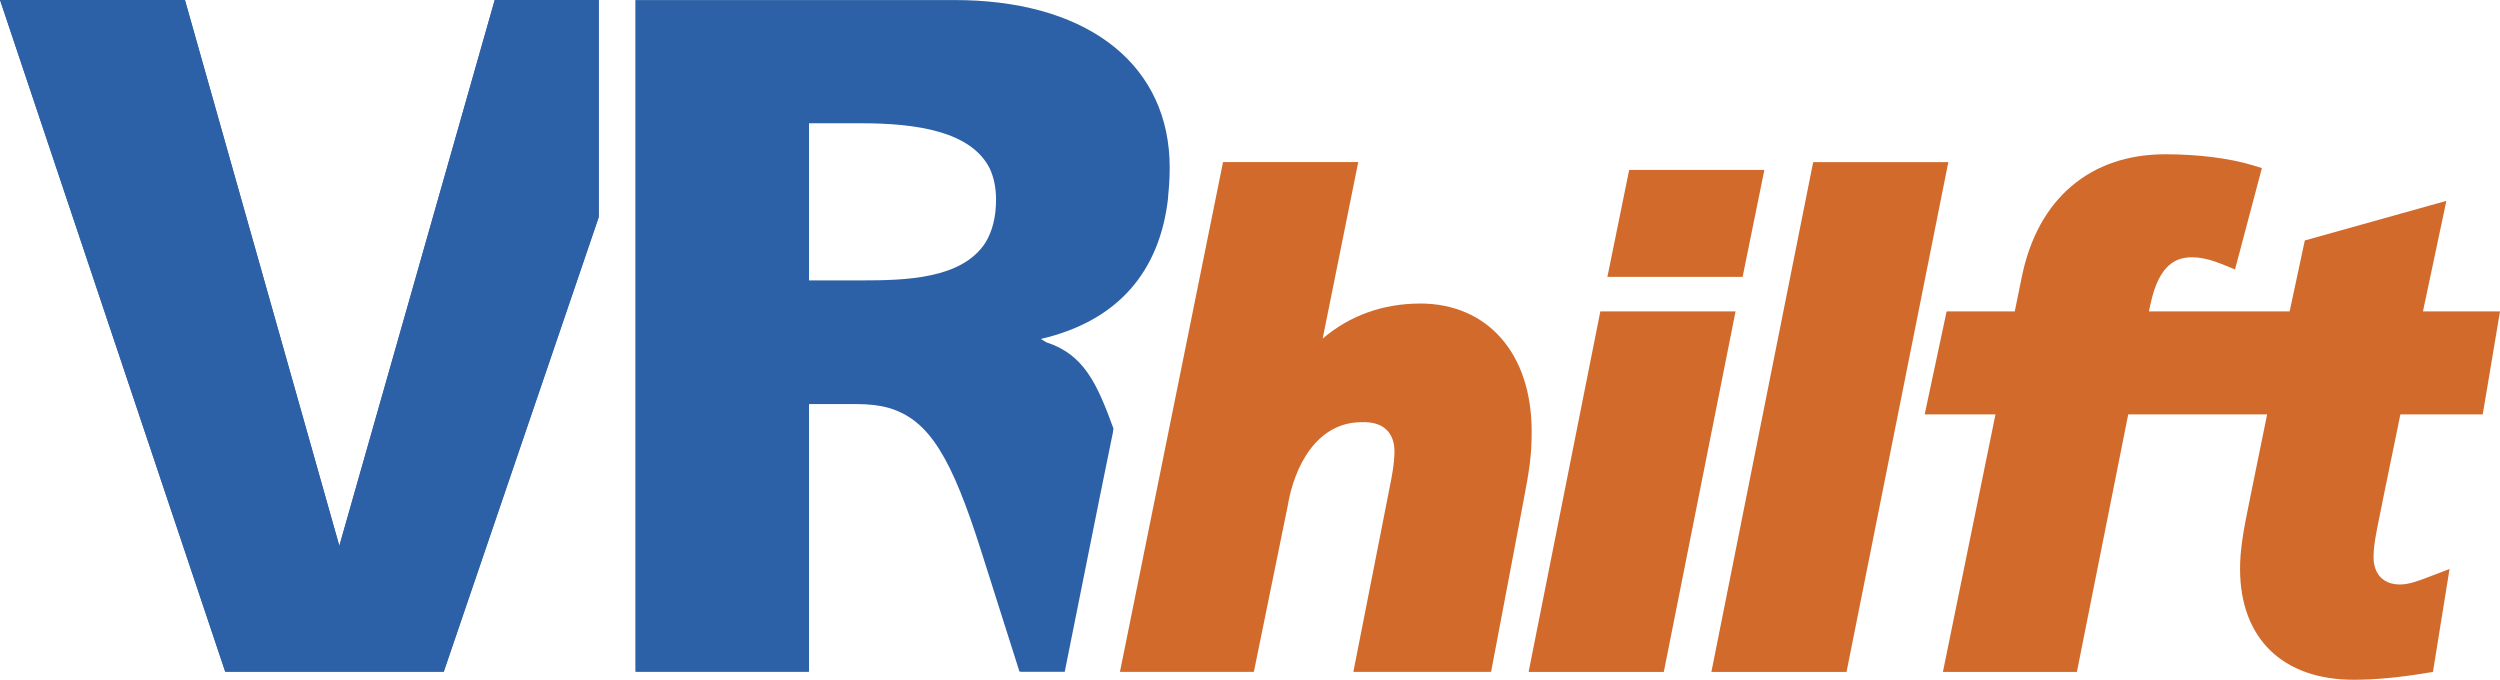 <svg width="125" height="34" viewBox="0 0 125 34" fill="none" xmlns="http://www.w3.org/2000/svg">
<path d="M29.931 0V10.85C29.852 11.079 22.512 32.606 22.183 33.577H11.259C10.936 32.609 0.621 1.844 0.003 0H9.245C9.539 1.047 16.964 27.287 16.964 27.287C16.964 27.287 24.432 1.044 24.732 0H29.934H29.931Z" fill="#3F62A7"/>
<path d="M29.942 0V10.856C29.863 11.085 22.521 32.621 22.191 33.591H11.262C10.938 32.624 0.617 1.844 0 0H9.248C9.542 1.047 16.969 27.302 16.969 27.302C16.969 27.302 24.444 1.047 24.741 0H29.942Z" fill="#2D61A7"/>
<path d="M58.4 9.865C58.4 9.842 58.406 9.818 58.408 9.795C58.426 9.627 58.441 9.456 58.453 9.283C58.473 8.989 58.485 8.689 58.485 8.377C58.485 3.346 54.577 0.173 48.249 0.009C48.229 0.009 48.205 0.009 48.185 0.009C48.032 0.006 47.882 0.003 47.726 0.003H47.697H31.789H31.768V33.58H31.789V33.594H40.437V33.58H40.451V20.204H42.836C43.442 20.204 43.977 20.265 44.459 20.401C46.482 21.009 47.588 22.915 49.067 27.575C49.067 27.575 50.69 32.691 50.972 33.577H51.025L51.031 33.591H53.236L54.98 24.891L55.656 21.571C55.656 21.571 55.65 21.559 55.65 21.553L55.674 21.43C54.856 19.186 54.201 17.722 52.31 17.113L52.063 16.96V16.943C55.909 16.04 58 13.567 58.408 9.868L58.4 9.865ZM43.048 14.02H40.451V6.163H43.048C45.809 6.163 48.552 6.557 49.49 8.43C49.69 8.865 49.802 9.377 49.802 9.983C49.802 10.868 49.611 11.562 49.287 12.109C48.117 13.958 45.274 14.02 43.048 14.02Z" fill="#2D61A7"/>
<path d="M70.996 15.178C69.138 15.178 67.462 15.79 66.133 16.931L67.912 8.104H61.152L55.997 33.594H62.693L64.377 25.335C64.71 23.294 65.848 21.112 68.076 21.109C68.621 21.089 69.038 21.212 69.32 21.483C69.582 21.733 69.723 22.109 69.723 22.544C69.723 23.182 69.597 23.806 69.464 24.464C69.426 24.649 69.391 24.838 69.356 25.017L67.668 33.594H74.554L76.136 25.249C76.489 23.418 76.583 22.75 76.583 21.565C76.583 17.684 74.39 15.175 70.993 15.175" fill="#D16A2B"/>
<path d="M88.218 8.498H81.458L80.37 13.844H87.13L88.218 8.498Z" fill="#D16A2B"/>
<path d="M80.017 15.569L76.43 33.597H83.19L86.778 15.569H80.017Z" fill="#D16A2B"/>
<path d="M90.659 8.107L85.569 33.597H92.326L97.416 8.107H90.659Z" fill="#D16A2B"/>
<path d="M119.134 25.032L120.019 20.721H124.136L125 15.569H121.148L122.318 10.044L115.241 12.023L114.482 15.569H107.446L107.528 15.19C107.972 13.129 108.878 12.864 109.616 12.864C110.174 12.864 110.733 13.058 111.204 13.249L111.751 13.473L113.094 8.404L112.612 8.257C111.465 7.91 109.883 7.713 108.269 7.713C104.502 7.713 101.888 9.944 101.092 13.835L100.739 15.569H97.331L96.234 20.721H99.774L97.145 33.597H103.844L106.411 20.721H113.356L112.515 24.852C112.127 26.702 112.003 27.575 112.003 28.446C112.003 31.915 114.129 33.988 117.687 33.988C118.74 33.988 119.916 33.88 121.277 33.656L121.648 33.594L122.477 28.448L121.495 28.825C120.983 29.022 120.457 29.225 120.004 29.225C119.175 29.225 118.678 28.713 118.678 27.858C118.678 27.267 118.808 26.64 118.987 25.773C119.034 25.54 119.087 25.291 119.137 25.029" fill="#D16A2B"/>
</svg>
